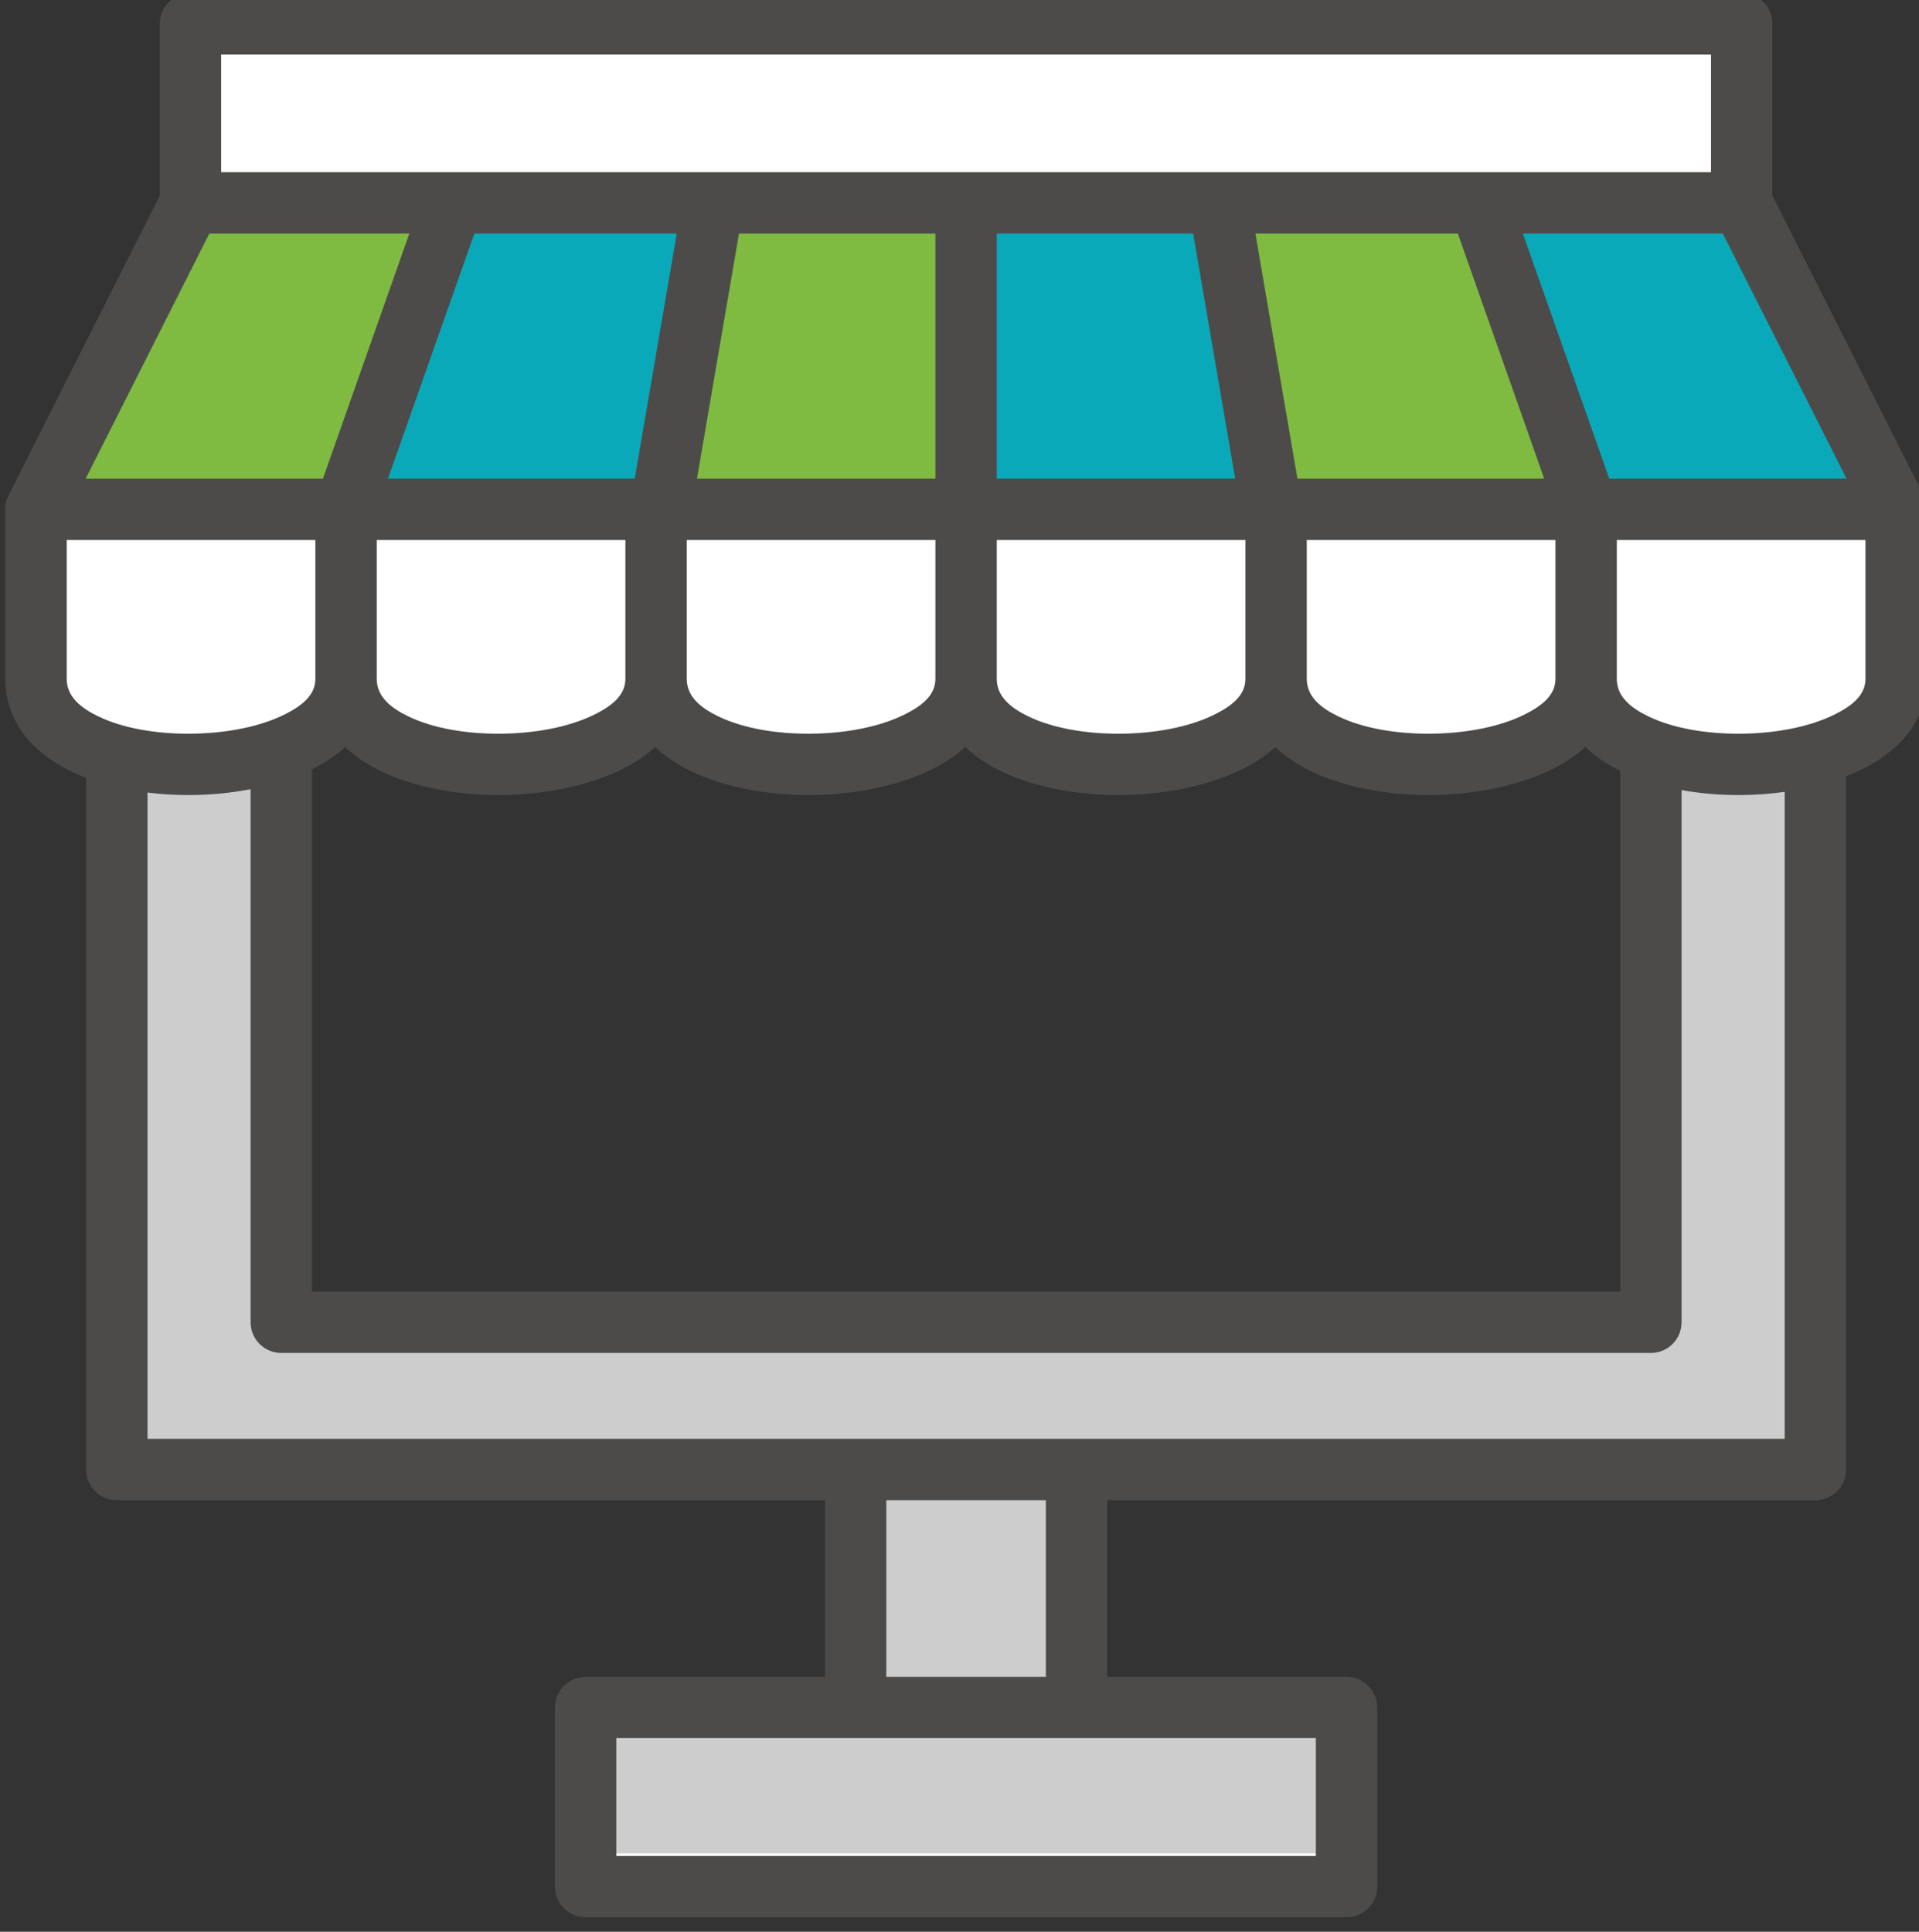 <?xml version="1.0" encoding="UTF-8" standalone="no"?>
<!DOCTYPE svg PUBLIC "-//W3C//DTD SVG 1.1//EN" "http://www.w3.org/Graphics/SVG/1.1/DTD/svg11.dtd">
<svg width="100%" height="100%" viewBox="0 0 150 151" version="1.1" xmlns="http://www.w3.org/2000/svg" xmlns:xlink="http://www.w3.org/1999/xlink" xml:space="preserve" xmlns:serif="http://www.serif.com/" style="fill-rule:evenodd;clip-rule:evenodd;stroke-linejoin:round;stroke-miterlimit:2;">
    <rect x="0" y="0" width="150" height="151" fill="#333333" stroke="none"/>
    <g transform="matrix(1,0,0,1,-662.369,1.77636e-14)">
        <g transform="matrix(0.575,0,0,0.575,281.54,617.816)">
            <g transform="matrix(0.501,0,0,0.501,330.913,-536.837)">
                <g transform="matrix(1.332,0,0,1.332,-305.827,-1161.57)">
                    <path d="M794.405,176.509C794.405,174.321 792.632,172.549 790.445,172.549L739.793,172.549C737.606,172.549 735.833,174.321 735.833,176.509L735.833,204.833C735.846,209.894 739.377,213.51 744.427,215.966C750.065,218.709 757.585,219.991 765.099,219.925C772.624,219.859 780.155,218.439 785.802,215.659C790.843,213.177 794.392,209.649 794.405,204.833L794.405,176.509ZM1110.17,176.509C1110.17,174.321 1108.39,172.549 1106.21,172.549L1055.56,172.549C1053.37,172.549 1051.6,174.321 1051.6,176.509L1051.6,204.833C1051.61,209.894 1055.14,213.51 1060.19,215.966C1065.83,218.709 1073.35,219.991 1080.86,219.925C1088.39,219.859 1095.92,218.439 1101.56,215.659C1106.61,213.177 1110.15,209.649 1110.17,204.833L1110.17,176.509ZM1047.02,176.509C1047.02,174.321 1045.24,172.549 1043.06,172.549L992.402,172.549C990.215,172.549 988.442,174.321 988.442,176.509L988.442,204.833C988.456,209.894 991.986,213.51 997.036,215.966C1002.67,218.709 1010.19,219.991 1017.71,219.925C1025.23,219.859 1032.76,218.439 1038.41,215.659C1043.45,213.177 1047,209.649 1047.02,204.833L1047.02,176.509ZM929.25,172.549C927.063,172.549 925.29,174.321 925.29,176.509L925.29,204.831C925.302,209.893 928.833,213.509 933.884,215.966C939.522,218.709 947.042,219.991 954.556,219.925C962.081,219.859 969.612,218.439 975.259,215.659C980.3,213.177 983.849,209.649 983.862,204.833L983.862,176.509C983.862,174.321 982.089,172.549 979.902,172.549L929.25,172.549ZM866.098,172.549C863.911,172.549 862.138,174.321 862.138,176.509L862.138,204.833C862.151,209.894 865.681,213.51 870.731,215.966C876.37,218.709 883.89,219.991 891.404,219.925C898.929,219.859 906.46,218.439 912.107,215.659C917.149,213.176 920.698,209.648 920.71,204.831L920.71,176.509C920.71,174.321 918.937,172.549 916.75,172.549L866.098,172.549ZM857.558,176.509C857.558,174.321 855.785,172.549 853.598,172.549L802.945,172.549C800.758,172.549 798.985,174.321 798.985,176.509L798.985,204.833C798.999,209.894 802.529,213.51 807.579,215.966C813.217,218.709 820.738,219.991 828.251,219.925C835.777,219.859 843.307,218.439 848.954,215.659C853.996,213.177 857.544,209.649 857.558,204.833L857.558,176.509ZM1040.76,167.969C1042.05,167.969 1043.25,167.345 1043.99,166.296C1044.74,165.248 1044.92,163.904 1044.5,162.692L1026.9,112.767C1026.34,111.183 1024.85,110.123 1023.17,110.123L981.94,110.123C980.773,110.123 979.665,110.638 978.912,111.531C978.16,112.423 977.84,113.602 978.037,114.753L986.599,164.678C986.925,166.579 988.573,167.969 990.502,167.969L1040.76,167.969ZM916.75,167.969C918.937,167.969 920.71,166.196 920.71,164.009L920.71,114.083C920.71,111.896 918.937,110.123 916.75,110.123L876.743,110.123C874.814,110.123 873.166,111.513 872.84,113.414L864.278,163.339C864.08,164.49 864.401,165.669 865.153,166.561C865.906,167.454 867.013,167.969 868.181,167.969L916.75,167.969ZM791.985,167.969C793.664,167.969 795.161,166.909 795.72,165.325L813.315,115.4C813.742,114.188 813.555,112.844 812.812,111.795C812.07,110.747 810.865,110.123 809.58,110.123L768.847,110.123C767.352,110.123 765.985,110.965 765.311,112.299L740.119,162.225C739.5,163.452 739.561,164.913 740.282,166.084C741.003,167.255 742.279,167.969 743.654,167.969L791.985,167.969ZM855.498,167.969C857.427,167.969 859.075,166.579 859.401,164.678L867.963,114.753C868.16,113.602 867.84,112.423 867.088,111.531C866.335,110.638 865.227,110.123 864.06,110.123L822.834,110.123C821.154,110.123 819.657,111.183 819.099,112.767L801.504,162.692C801.076,163.904 801.264,165.248 802.006,166.296C802.748,167.345 803.953,167.969 805.238,167.969L855.498,167.969ZM977.819,167.969C978.987,167.969 980.094,167.454 980.847,166.561C981.599,165.669 981.92,164.49 981.722,163.339L973.16,113.414C972.834,111.513 971.186,110.123 969.257,110.123L929.25,110.123C927.063,110.123 925.29,111.896 925.29,114.083L925.29,164.009C925.29,166.196 927.063,167.969 929.25,167.969L977.819,167.969ZM1102.35,167.969C1103.72,167.969 1105,167.255 1105.72,166.084C1106.44,164.913 1106.5,163.452 1105.88,162.225L1080.69,112.299C1080.02,110.965 1078.65,110.123 1077.15,110.123L1036.42,110.123C1035.13,110.123 1033.93,110.747 1033.19,111.795C1032.44,112.844 1032.26,114.188 1032.68,115.4L1050.28,165.325C1050.84,166.909 1052.34,167.969 1054.02,167.969L1102.35,167.969ZM771.08,105.526C770.322,105.428 767.29,104.835 767.29,101.576L767.29,77.6C767.29,75.413 769.063,73.64 771.25,73.64L1074.75,73.64C1076.94,73.64 1078.71,75.413 1078.71,77.6L1078.71,101.583C1078.71,103.416 1077.45,105.009 1075.67,105.435C1075.67,105.435 1075.38,105.446 1074.8,105.459L1074.75,105.543C1074.51,105.543 1074.27,105.521 1074.03,105.477C1072.65,105.509 1070.42,105.543 1067.44,105.543L771.25,105.543L771.08,105.526Z" style="fill:rgb(128,187,65);"/>
                </g>
                <g transform="matrix(1.442,0,0,1.442,-407.595,-1234.3)">
                    <path d="M851.75,437.766L994.25,437.766L994.25,461.75C994.25,461.75 851.75,461.75 851.75,461.75C851.75,461.75 851.75,437.766 851.75,437.766Z" style="fill:rgb(205,205,205);stroke:white;stroke-width:2.41px;"/>
                </g>
                <g transform="matrix(1.442,0,0,1.442,-407.595,-1233.99)">
                    <path d="M924.24,392.977L939.25,392.977L939.25,428.96L906.75,428.96L906.75,392.977L924.24,392.977Z" style="fill:rgb(205,205,205);"/>
                </g>
                <g transform="matrix(1.356,0,0,1.356,-323.945,-1192.02)">
                    <path d="M945.5,376.517L1083.94,376.605L1083.94,245.068C1081.06,245.473 1078.1,245.693 1075.13,245.719C1070.99,245.756 1066.86,245.413 1062.94,244.709L1062.94,351.975C1062.94,355.427 1060.15,358.225 1056.69,358.225L783.4,358.137C779.948,358.137 777.15,355.339 777.15,351.887L777.15,244.437C773.269,245.189 768.909,245.595 764.808,245.631C761.802,245.658 758.801,245.485 755.883,245.118L755.883,376.517L900.5,376.517L900.5,376.517L945.5,376.517L945.5,376.517Z" style="fill:rgb(205,205,205);"/>
                </g>
                <g transform="matrix(1.332,0,0,1.332,-306.148,-1161.57)">
                    <path d="M794.405,176.509C794.405,174.321 792.632,172.549 790.445,172.549L739.793,172.549C737.606,172.549 735.833,174.321 735.833,176.509L735.833,204.833C735.846,209.894 739.377,213.51 744.427,215.966C750.065,218.709 757.585,219.991 765.099,219.925C772.624,219.859 780.155,218.439 785.802,215.659C790.843,213.177 794.392,209.649 794.405,204.833L794.405,176.509ZM1110.17,176.509C1110.17,174.321 1108.39,172.549 1106.21,172.549L1055.56,172.549C1053.37,172.549 1051.6,174.321 1051.6,176.509L1051.6,204.833C1051.61,209.894 1055.14,213.51 1060.19,215.966C1065.83,218.709 1073.35,219.991 1080.86,219.925C1088.39,219.859 1095.92,218.439 1101.56,215.659C1106.61,213.177 1110.15,209.649 1110.17,204.833L1110.17,176.509ZM1047.02,176.509C1047.02,174.321 1045.24,172.549 1043.06,172.549L992.402,172.549C990.215,172.549 988.442,174.321 988.442,176.509L988.442,204.833C988.456,209.894 991.986,213.51 997.036,215.966C1002.67,218.709 1010.19,219.991 1017.71,219.925C1025.23,219.859 1032.76,218.439 1038.41,215.659C1043.45,213.177 1047,209.649 1047.02,204.833L1047.02,176.509ZM929.25,172.549C927.063,172.549 925.29,174.321 925.29,176.509L925.29,204.831C925.302,209.893 928.833,213.509 933.884,215.966C939.522,218.709 947.042,219.991 954.556,219.925C962.081,219.859 969.612,218.439 975.259,215.659C980.3,213.177 983.849,209.649 983.862,204.833L983.862,176.509C983.862,174.321 982.089,172.549 979.902,172.549L929.25,172.549ZM866.098,172.549C863.911,172.549 862.138,174.321 862.138,176.509L862.138,204.833C862.151,209.894 865.681,213.51 870.731,215.966C876.37,218.709 883.89,219.991 891.404,219.925C898.929,219.859 906.46,218.439 912.107,215.659C917.149,213.176 920.698,209.648 920.71,204.831L920.71,176.509C920.71,174.321 918.937,172.549 916.75,172.549L866.098,172.549ZM857.558,176.509C857.558,174.321 855.785,172.549 853.598,172.549L802.945,172.549C800.758,172.549 798.985,174.321 798.985,176.509L798.985,204.833C798.999,209.894 802.529,213.51 807.579,215.966C813.217,218.709 820.738,219.991 828.251,219.925C835.777,219.859 843.307,218.439 848.954,215.659C853.996,213.177 857.544,209.649 857.558,204.833L857.558,176.509ZM771.08,105.526C770.322,105.428 767.29,104.835 767.29,101.576L767.29,77.6C767.29,75.413 769.063,73.64 771.25,73.64L1074.75,73.64C1076.94,73.64 1078.71,75.413 1078.71,77.6L1078.71,101.583C1078.71,103.416 1077.45,105.009 1075.67,105.435C1075.67,105.435 1075.38,105.446 1074.8,105.459L1074.75,105.543C1074.51,105.543 1074.27,105.521 1074.03,105.477C1072.65,105.509 1070.42,105.543 1067.44,105.543L771.25,105.543L771.08,105.526Z" style="fill:white;"/>
                </g>
                <g transform="matrix(1.332,0,0,1.332,-307.966,-1160.33)">
                    <path d="M855.498,167.969C857.427,167.969 859.075,166.579 859.401,164.678L867.963,114.753C868.16,113.602 867.84,112.423 867.088,111.531C866.335,110.638 865.227,110.123 864.06,110.123L822.834,110.123C821.154,110.123 819.657,111.183 819.099,112.767L801.504,162.692C801.076,163.904 801.264,165.248 802.006,166.296C802.748,167.345 803.953,167.969 805.238,167.969L855.498,167.969ZM977.819,167.969C978.987,167.969 980.094,167.454 980.847,166.561C981.599,165.669 981.92,164.49 981.722,163.339L973.16,113.414C972.834,111.513 971.186,110.123 969.257,110.123L929.25,110.123C927.063,110.123 925.29,111.896 925.29,114.083L925.29,164.009C925.29,166.196 927.063,167.969 929.25,167.969L977.819,167.969ZM1102.35,167.969C1103.72,167.969 1105,167.255 1105.72,166.084C1106.44,164.913 1106.5,163.452 1105.88,162.225L1080.69,112.299C1080.02,110.965 1078.65,110.123 1077.15,110.123L1036.42,110.123C1035.13,110.123 1033.93,110.747 1033.19,111.795C1032.44,112.844 1032.26,114.188 1032.68,115.4L1050.28,165.325C1050.84,166.909 1052.34,167.969 1054.02,167.969L1102.35,167.969Z" style="fill:rgb(10,169,185);"/>
                </g>
                <g transform="matrix(1.332,0,0,1.332,-305.827,-1184.55)">
                    <path d="M894.25,389.283L750,389.283C746.548,389.283 743.75,386.484 743.75,383.033L743.75,242.108C741.082,241.092 738.658,239.863 736.579,238.43C731.026,234.603 727.646,229.399 727.319,223L727.293,223L727.293,188.161C727.277,188.022 727.265,187.881 727.258,187.739C727.228,187.155 727.279,186.562 727.419,185.978C727.538,185.474 727.719,184.993 727.953,184.545L758.75,123.512L758.75,88.516C758.75,85.065 761.548,82.266 765,82.266L1081,82.266C1084.45,82.266 1087.25,85.065 1087.25,88.516L1087.25,123.512L1118.05,184.545C1118.28,184.993 1118.46,185.474 1118.58,185.978C1118.72,186.562 1118.77,187.155 1118.74,187.739C1118.74,187.881 1118.72,188.022 1118.71,188.162L1118.71,223L1118.68,223C1118.34,229.141 1114.99,234.283 1109.41,238.116C1107.34,239.543 1104.91,240.781 1102.25,241.818L1102.25,383.033C1102.25,386.484 1099.45,389.283 1096,389.283L951.75,389.283L951.75,425.266L1000.5,425.266C1003.95,425.266 1006.75,428.065 1006.75,431.516L1006.75,468C1006.75,471.452 1003.95,474.25 1000.5,474.25L845.5,474.25C842.048,474.25 839.25,471.452 839.25,468L839.25,431.516C839.25,428.065 842.048,425.266 845.5,425.266L894.25,425.266L894.25,389.283ZM851.75,437.766L994.25,437.766L994.25,461.75C994.25,461.75 851.75,461.75 851.75,461.75C851.75,461.75 851.75,437.766 851.75,437.766ZM924.24,389.283L939.25,389.283L939.25,425.266L906.75,425.266L906.75,389.283L924.24,389.283ZM945.5,376.783L1089.75,376.783L1089.75,244.98C1086.87,245.385 1083.9,245.605 1080.94,245.631C1076.8,245.668 1072.66,245.325 1068.75,244.621L1068.75,353.033C1068.75,356.484 1065.95,359.283 1062.5,359.283L783.5,359.283C780.048,359.283 777.25,356.484 777.25,353.033L777.25,244.437C773.369,245.189 769.275,245.595 765.174,245.631C762.169,245.658 759.168,245.485 756.25,245.118L756.25,376.783L900.5,376.783L900.5,376.783L945.5,376.783L945.5,376.783ZM1056.25,240.698C1054.85,240.011 1053.54,239.255 1052.34,238.43C1051.17,237.627 1050.11,236.764 1049.14,235.841C1048.26,236.643 1047.3,237.402 1046.26,238.116C1039.34,242.87 1028.59,245.536 1017.78,245.631C1006.93,245.727 996.138,243.22 989.188,238.43C988.023,237.627 986.953,236.764 985.988,235.841C985.109,236.643 984.148,237.402 983.109,238.116C976.188,242.87 965.434,245.536 954.631,245.631C943.782,245.727 932.986,243.22 926.036,238.43C924.871,237.627 923.801,236.764 922.836,235.841C921.957,236.643 920.995,237.402 919.956,238.116C913.036,242.87 902.282,245.536 891.479,245.631C880.63,245.727 869.833,243.22 862.884,238.43C861.718,237.627 860.649,236.764 859.683,235.841C858.805,236.643 857.843,237.402 856.804,238.116C849.884,242.87 839.13,245.536 828.327,245.631C817.478,245.727 806.681,243.22 799.731,238.43C798.566,237.627 797.496,236.764 796.531,235.841C795.652,236.643 794.691,237.402 793.652,238.116C792.459,238.936 791.152,239.693 789.75,240.386L789.75,346.783C789.75,346.783 1056.25,346.783 1056.25,346.783L1056.25,240.698ZM1106.21,193.675L1055.56,193.675L1055.56,221.989C1055.56,225.552 1058.37,227.843 1061.92,229.572C1067.07,232.079 1073.96,233.192 1080.83,233.132C1087.72,233.071 1094.64,231.822 1099.81,229.273C1103.35,227.533 1106.2,225.364 1106.21,221.989L1106.21,193.675ZM1043.06,193.675L992.402,193.675L992.402,221.989C992.412,225.552 995.213,227.843 998.768,229.572C1003.92,232.079 1010.81,233.192 1017.67,233.132C1024.57,233.071 1031.49,231.822 1036.66,229.273C1040.19,227.533 1043.05,225.364 1043.06,221.989L1043.06,193.675ZM929.25,193.675L929.25,221.988C929.259,225.552 932.061,227.842 935.616,229.572C940.769,232.079 947.654,233.192 954.521,233.132C961.419,233.071 968.333,231.822 973.51,229.273C977.043,227.533 979.893,225.364 979.902,221.989L979.902,193.675L929.25,193.675ZM866.098,193.675L866.098,221.989C866.107,225.552 868.909,227.843 872.464,229.572C877.617,232.079 884.501,233.192 891.369,233.132C898.267,233.071 905.181,231.822 910.357,229.273C913.891,227.533 916.741,225.364 916.75,221.988L916.75,193.675L866.098,193.675ZM853.598,193.675L802.945,193.675L802.945,221.989C802.955,225.552 805.756,227.843 809.311,229.572C814.465,232.079 821.349,233.192 828.217,233.132C835.115,233.071 842.029,231.822 847.205,229.273C850.738,227.533 853.588,225.364 853.598,221.989L853.598,193.675ZM790.445,193.675L739.793,193.675L739.793,221.989C739.802,225.552 742.604,227.843 746.159,229.572C751.313,232.079 758.197,233.192 765.064,233.132C771.962,233.071 778.876,231.822 784.053,229.273C787.586,227.533 790.436,225.364 790.445,221.989L790.445,193.675ZM791.985,181.175L809.58,131.25L768.847,131.25L743.654,181.175L791.985,181.175ZM855.498,181.175L864.06,131.25L822.834,131.25L805.238,181.175L855.498,181.175ZM916.75,181.175L916.75,131.25L876.743,131.25L868.181,181.175L916.75,181.175ZM977.819,181.175L969.257,131.25L929.25,131.25L929.25,181.175L977.819,181.175ZM1040.76,181.175L1023.17,131.25L981.94,131.25L990.502,181.175L1040.76,181.175ZM1102.35,181.175L1077.15,131.25L1036.42,131.25L1054.02,181.175L1102.35,181.175ZM1074.75,94.766L1074.75,118.75C1074.75,118.75 815.092,118.75 771.25,118.75C771.25,118.75 771.25,94.766 771.25,94.766L1074.75,94.766Z" style="fill:rgb(77,75,74);"/>
                </g>
            </g>
        </g>
    </g>
</svg>
